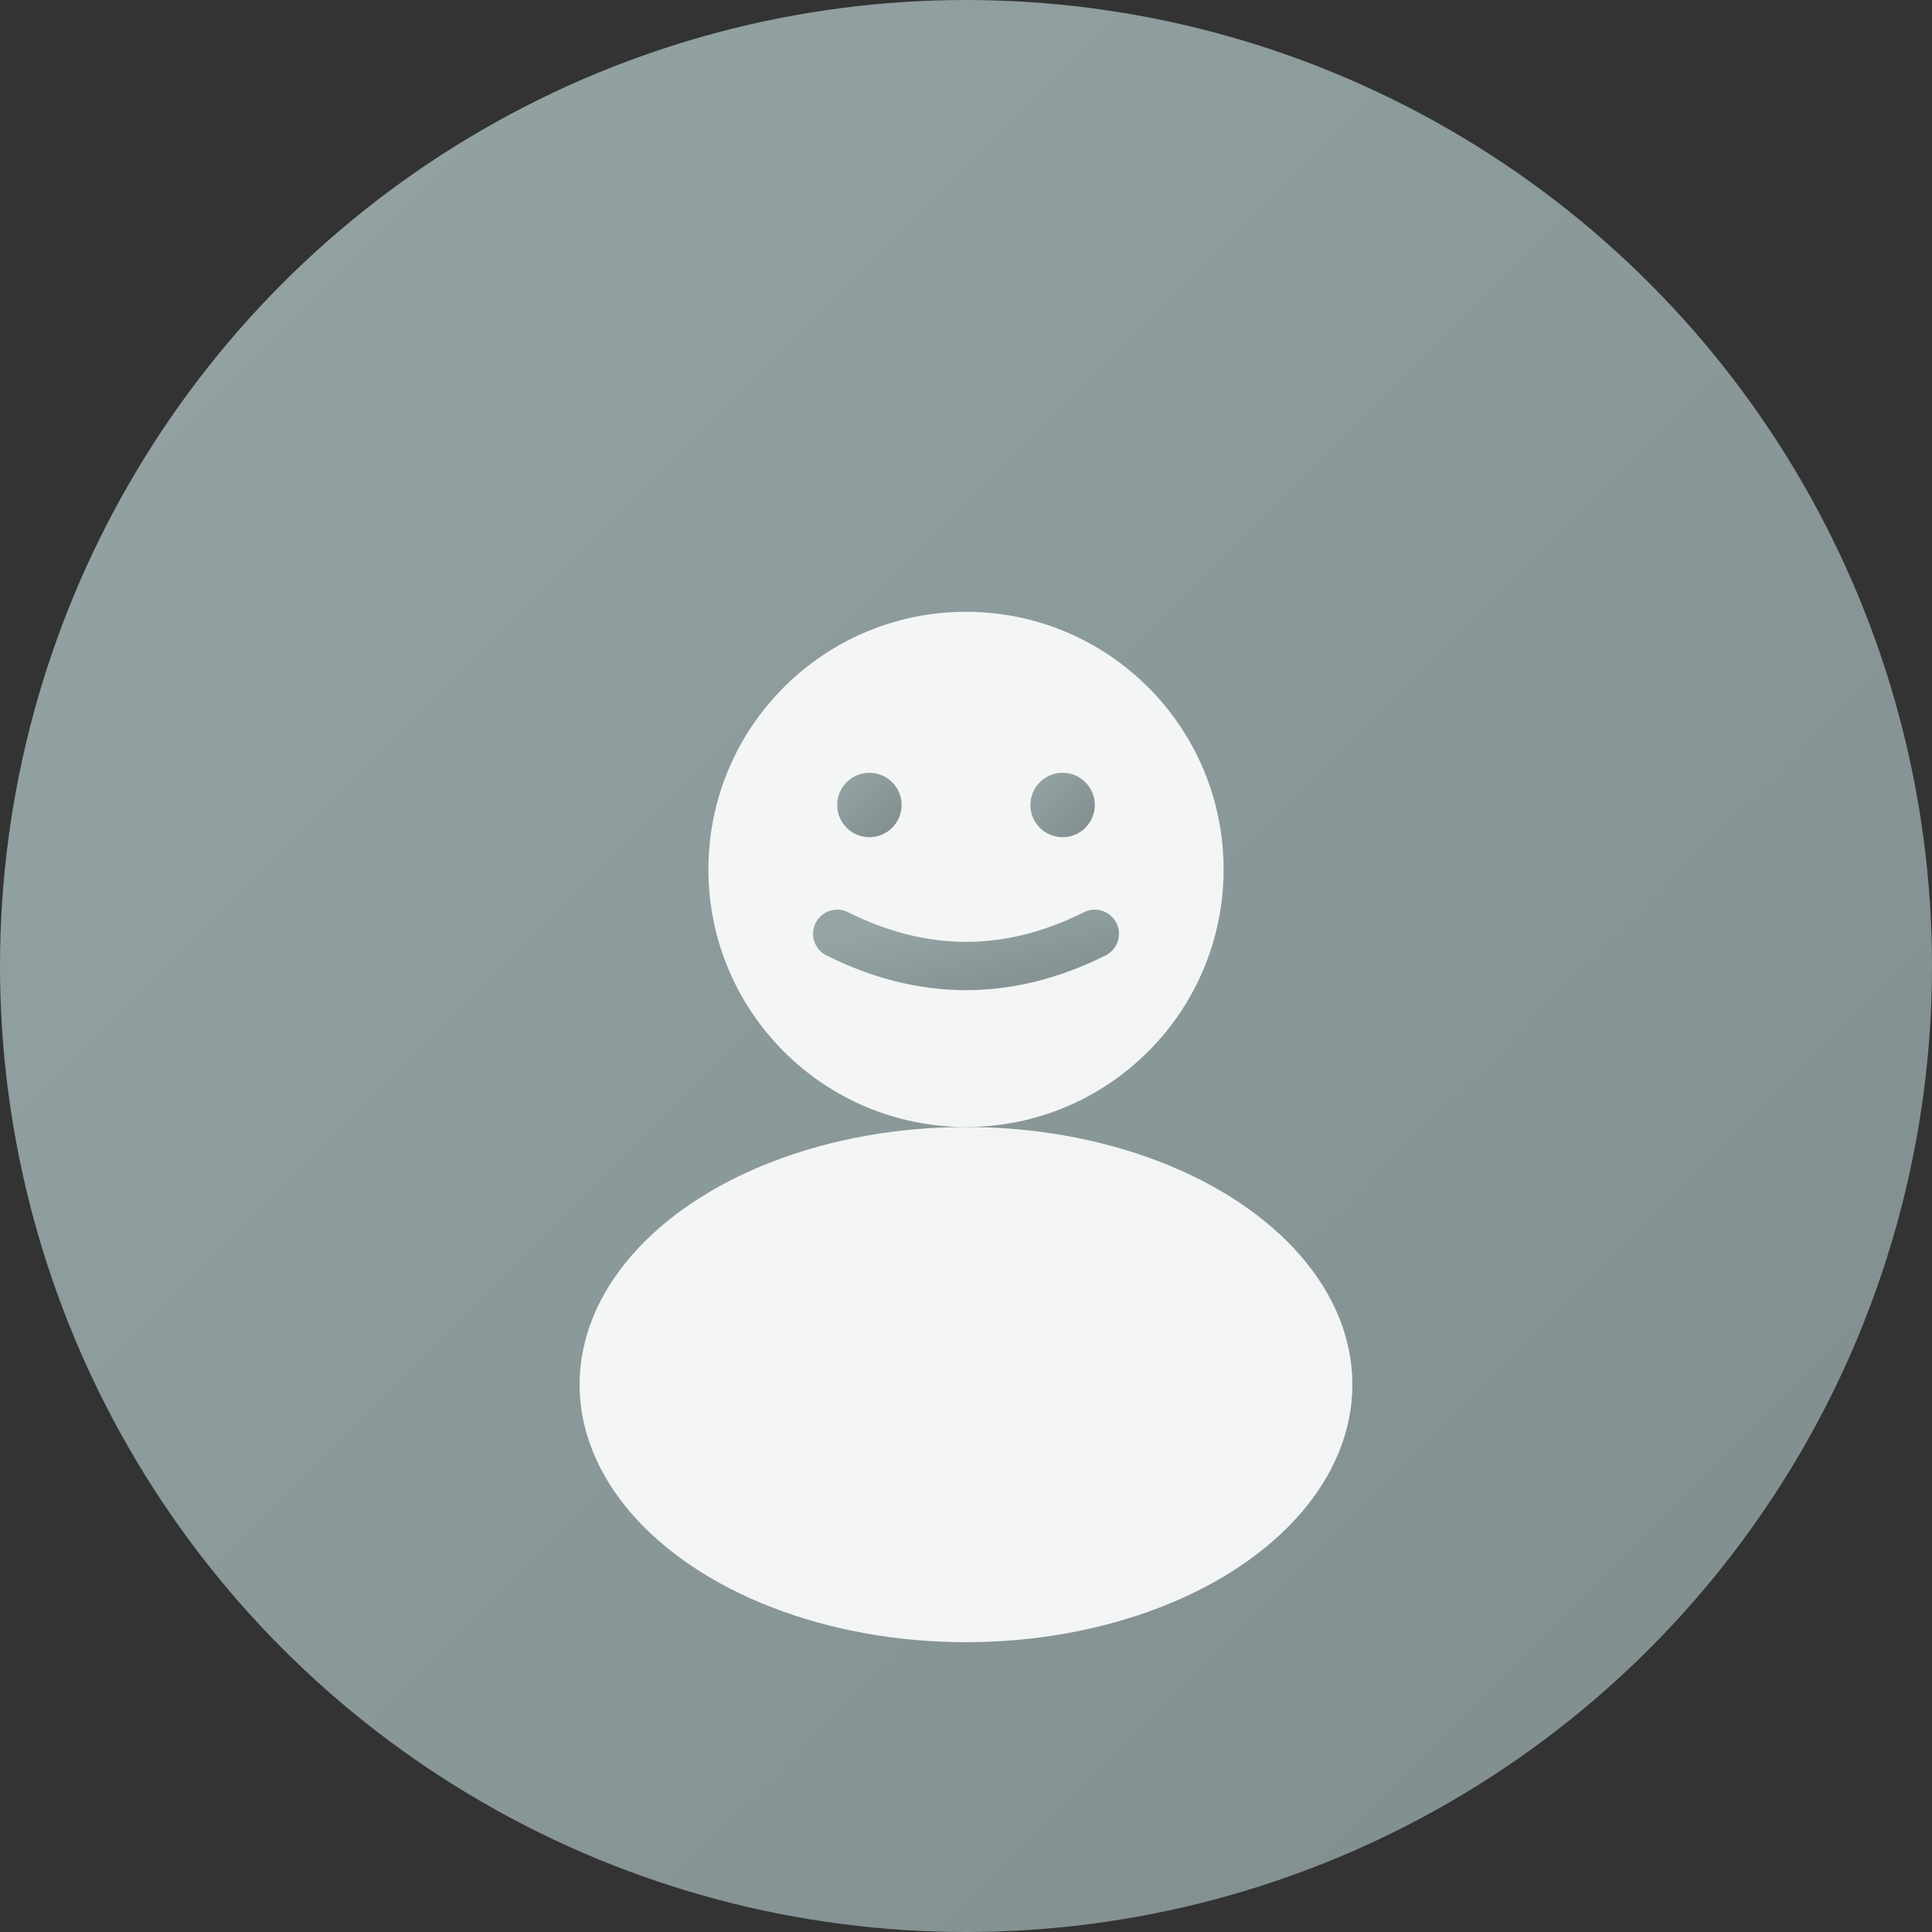 <svg xmlns="http://www.w3.org/2000/svg" viewBox="0 0 60 60" width="60" height="60">
  <rect x="0" y="0" width="60" height="60" fill="#333333" stroke="none"/>
  <defs>
    <linearGradient id="avatarGrad" x1="0%" y1="0%" x2="100%" y2="100%">
      <stop offset="0%" style="stop-color:#95a5a6;stop-opacity:1" />
      <stop offset="100%" style="stop-color:#7f8c8d;stop-opacity:1" />
    </linearGradient>
  </defs>
  
  <!-- Background Circle -->
  <circle cx="30" cy="30" r="30" fill="url(#avatarGrad)"/>
  
  <!-- Avatar -->
  <g transform="translate(15, 15)">
    <!-- Head -->
    <circle cx="15" cy="12" r="8" fill="white" opacity="0.9"/>
    
    <!-- Body -->
    <ellipse cx="15" cy="28" rx="12" ry="8" fill="white" opacity="0.9"/>
    
    <!-- Face Details -->
    <circle cx="12" cy="10" r="1" fill="url(#avatarGrad)"/>
    <circle cx="18" cy="10" r="1" fill="url(#avatarGrad)"/>
    <path d="M11 14 Q15 16 19 14" fill="none" stroke="url(#avatarGrad)" stroke-width="1.5" stroke-linecap="round"/>
  </g>
</svg>
